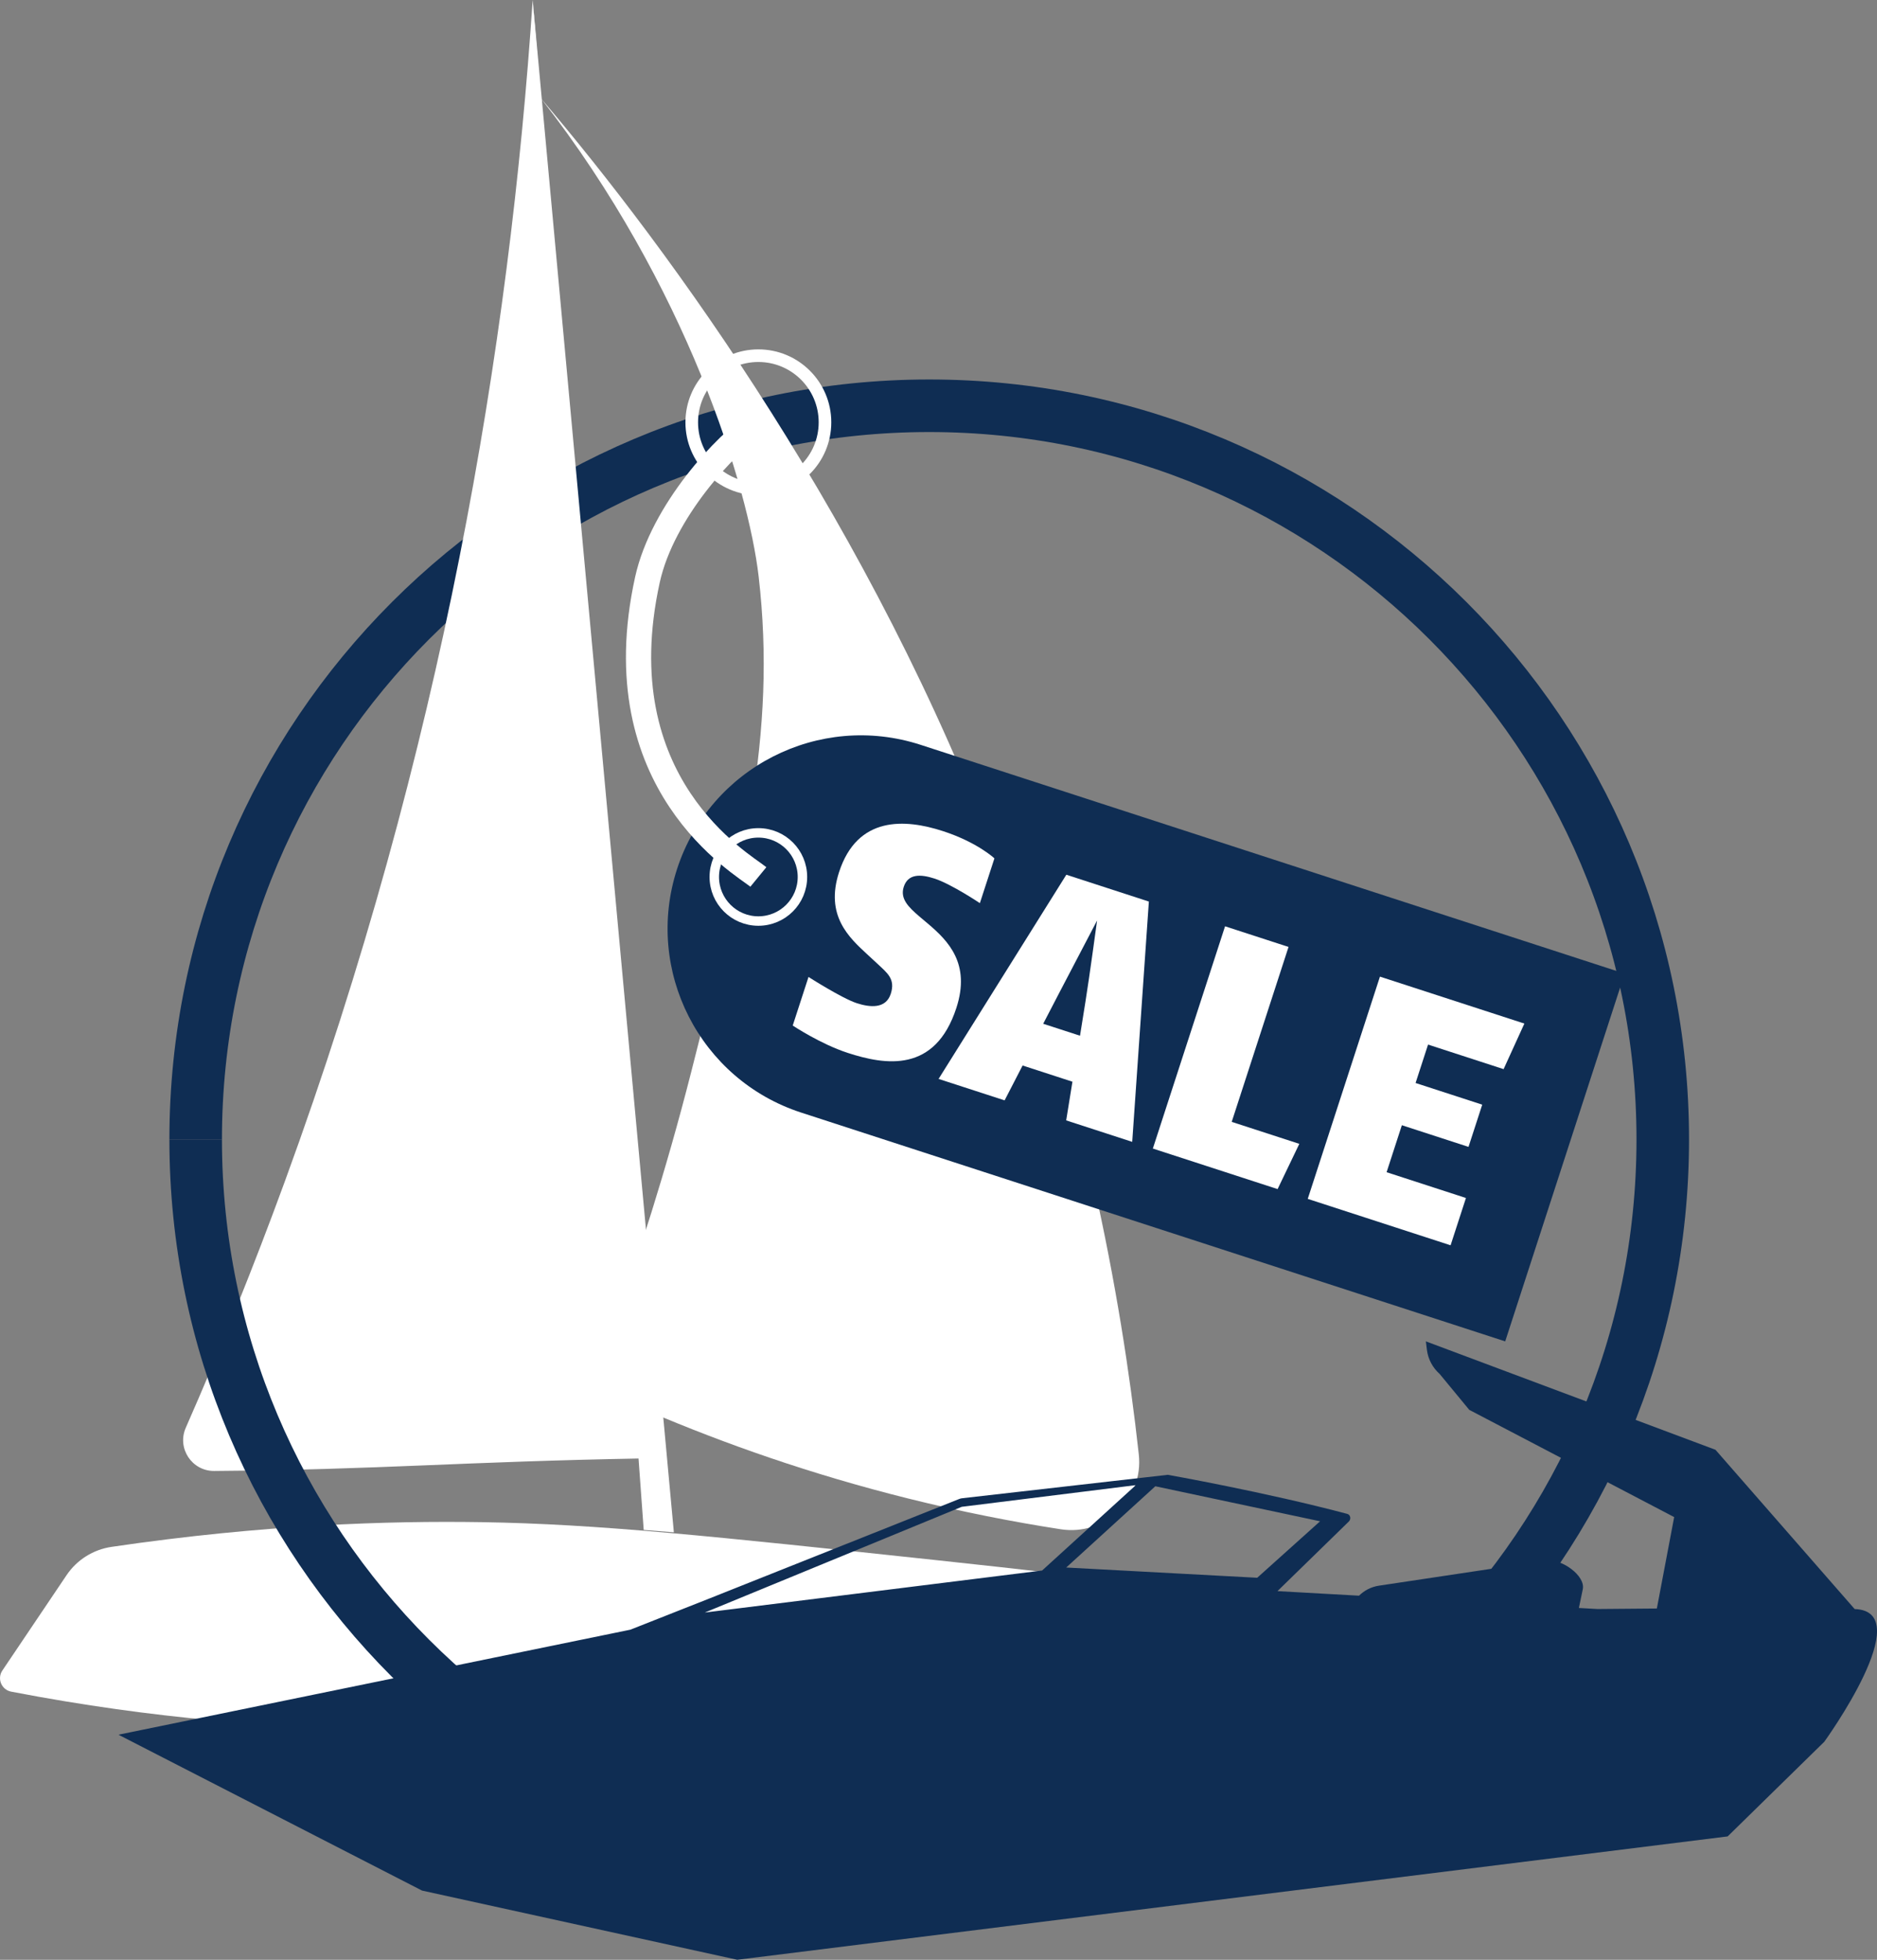 <?xml version="1.0" encoding="UTF-8"?>
<svg id="Ebene_2" data-name="Ebene 2" xmlns="http://www.w3.org/2000/svg" viewBox="0 0 1785.94 1864.32">
  <rect x="0" y="0" width="1785.94" height="1864.32" fill="#808080" stroke="none"/>
  <defs>
    <style>
      .cls-1 {
        stroke-width: 24px;
      }

      .cls-1, .cls-2, .cls-3, .cls-4 {
        fill: none;
        stroke-miterlimit: 10;
      }

      .cls-1, .cls-3, .cls-4 {
        stroke: #fff;
      }

      .cls-5 {
        fill: #fff;
      }

      .cls-5, .cls-6 {
        stroke-width: 0px;
      }

      .cls-2 {
        stroke: #0f2d53;
        stroke-width: 50px;
      }

      .cls-3 {
        stroke-width: 12px;
      }

      .cls-4 {
        stroke-width: 9px;
      }

      .cls-6 {
        fill: #0f2d53;
      }
    </style>
  </defs>
  <g id="Ebene_4" data-name="Ebene 4">
    <path class="cls-2" d="m186.18,1083.96c0-385.47,312.49-697.96,697.96-697.96s697.96,312.49,697.96,697.96-312.49,697.96-697.96,697.96"/>
    <g>
      <path class="cls-5" d="m1091.1,1506.96l-46.75,67.53c-9.89,14.29-25.73,23.32-43.06,24.55-12.97.92-28.32,2.02-45.41,3.27-385.29,28.14-471.51,44.27-618.94,41.61-72.55-1.31-185.93-7.65-326.31-34.68-9.19-1.77-13.61-12.34-8.38-20.1l61.09-90.71c9.81-14.57,25.33-24.33,42.71-26.9,144.72-21.36,264.83-24.89,352.25-23.52,110.72,1.74,218.87,13.3,435.17,36.41,82.12,8.78,150.27,16.79,197.65,22.54Z"/>
      <path class="cls-5" d="m614.32,1387.33c8.67.07-107.49-1387.33-107.49-1387.33-21.79,327.21-85.52,712.78-235.79,1123.8-29.88,81.72-61.5,159.87-94.29,234.44-8.55,19.43,5.82,41.22,27.05,41.06,159.34-1.23,232.43-8.79,410.51-11.97"/>
      <polygon class="cls-5" points="641.17 1457.69 506.83 0 612.49 1455.42 641.17 1457.69"/>
      <path class="cls-5" d="m514.54,93.38c123.41,144.98,316.31,409.18,436.13,730.48,78.81,211.34,115.78,404.44,132.88,559.74,4.67,42.37-32.09,77.7-74.22,71.18-45.72-7.08-94.37-16.6-145.35-29.31-92.9-23.16-174.89-52.27-245.14-82.17-31.6-13.45-47.14-49.26-35.48-81.56,23.33-64.6,49.94-146.39,74.31-241.96,49.62-194.68,81.69-320.48,64.15-471.58-9.66-83.22-67.79-276.4-207.28-454.82Z"/>
    </g>
    <path class="cls-2" d="m884.14,1781.92c-385.47,0-697.96-312.49-697.96-697.96"/>
    <path class="cls-6" d="m112.73,1650.22l288.84,148.27,299.91,65.82,942.36-117.35,76.62-75.04h0l15.34-15.02s89.97-124.23,28.89-126.23l-132.42-151.5-275.58-103.15,1,8.07c1.12,8.99,5.54,17.06,12.11,22.92l28.19,34.17,194.96,102-16.48,86.97h.01c-32.96.23-56.49.48-56.49.48l-17.7-.99,3.71-17.83c2.7-12.98-20.38-29.07-33.48-27.1l-.32.06c-1.05-.02-2.08-.08-3.17.08l-156.99,23.58c-7.37,1.11-13.93,4.55-18.96,9.52l-77.59-4.34.02-.02,67.9-66.22c2.34-2.26,1.61-6.44-1.56-7.25-78.52-20.85-170.7-37.16-170.7-37.16l-195.25,22.24c-1.2.04-2.36.4-3.5.87l-237.45,94.55-74.87,29.56-.26.1-487.09,99.91Zm968.03-237.44l-89.22,81.24-320.94,39.97,244.47-100.57,165.69-20.63Zm115.46,88.13l-181.73-9.75,84.79-77.3,156.77,33.32-59.83,53.73Z"/>
    <g>
      <path class="cls-6" d="m622.5,779.95h704.34c101.51,0,183.92,82.41,183.92,183.92h0c0,101.51-82.41,183.92-183.92,183.92h-704.34v-367.84h0Z" transform="translate(1783.19 2210.18) rotate(-162)"/>
      <path class="cls-1" d="m721.57,401.75c-31.34,20.11-91.27,84.98-105.52,149.63-42.95,194.84,90.28,270.37,105.52,282.86"/>
      <circle class="cls-3" cx="721.57" cy="401.75" r="63.39"/>
      <circle class="cls-4" cx="721.57" cy="834.24" r="41.94"/>
      <g>
        <path class="cls-5" d="m806.59,1001.6c-25.97-8.44-52.32-26.02-52.32-26.02l15.02-46.21s31.79,20.35,45.98,24.96c12.38,4.02,27.56,5.62,32.27-8.88,4.61-14.2-3.26-19.76-12.97-28.92l-9.51-8.77c-17.19-15.94-40.15-36.75-26.7-78.13,17.47-53.76,62.88-50.69,98.82-39.01,32.92,10.7,49,25.94,49,25.94l-13.84,42.58s-27.15-18.17-43.16-23.37c-13.59-4.42-25.24-4.53-29.26,7.85-3.63,11.17,4.16,19.05,14.87,28.21l8.39,7.07c19.1,16.23,40.46,37.86,26.82,79.84-20.22,62.22-67.47,54.54-103.42,42.86Z"/>
        <path class="cls-5" d="m1014.46,1065.81l5.95-36.8-47.42-15.41-17.12,33.17-62.82-20.41,121.55-194.24,78.53,25.52-15.84,228.59-62.82-20.41Zm18.33-112.92c3.93-24.43,11.06-77.21,11.06-77.21,0,0-24.65,47.09-36.13,69.07l-15.14,29.14,35.03,11.38,5.18-32.38Z"/>
        <path class="cls-5" d="m1215.61,1131.17l-118.69-38.57,68.7-211.42,60.4,19.63-54.07,166.41,64.33,20.9-20.66,43.04Z"/>
        <path class="cls-5" d="m1430.66,1017.06l-71.88-23.36-11.88,36.54,63.42,20.61-13.05,40.17-63.42-20.61-14.52,44.7,75.5,24.53-14.62,45-135.91-44.16,68.7-211.42,137.42,44.65-19.76,43.33Z"/>
      </g>
    </g>
  </g>
</svg>